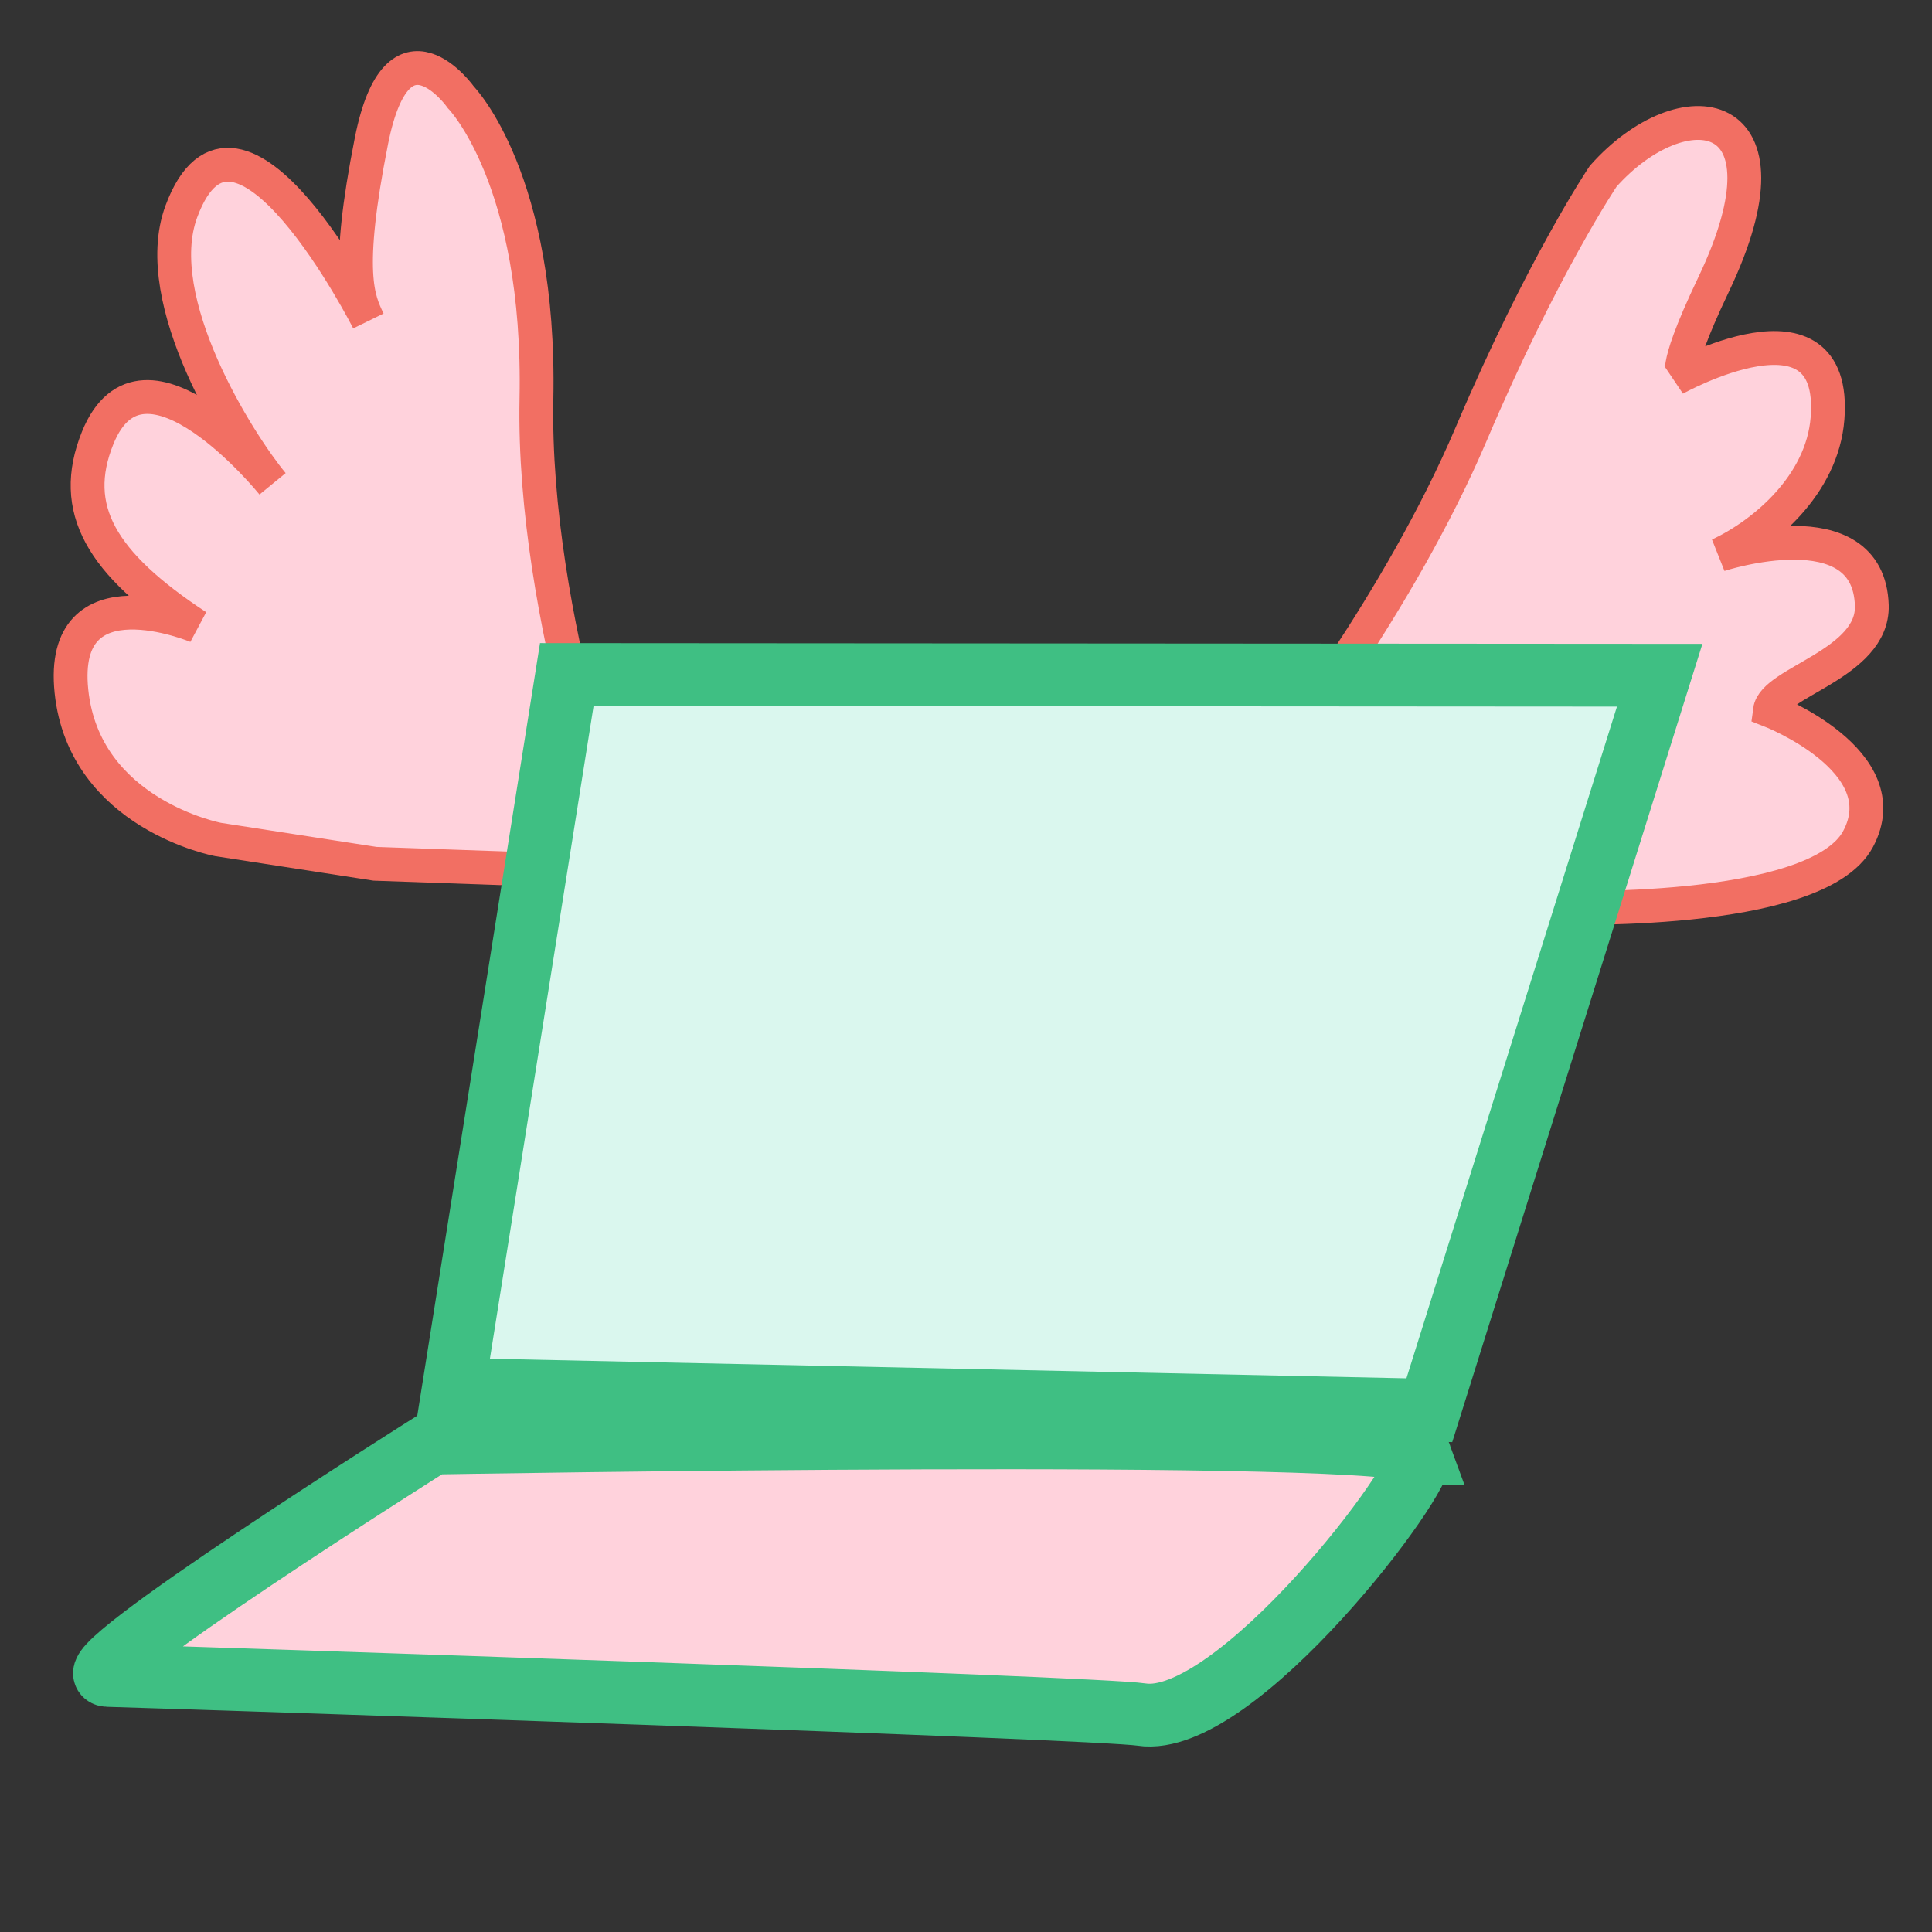 <?xml version="1.0" encoding="UTF-8"?> <svg xmlns="http://www.w3.org/2000/svg" id="Layer_1" viewBox="0 0 400 400"><rect x="0" y="0" width="400" height="400" fill="#333333" stroke="none"/><defs><style>.cls-1,.cls-2{stroke:#3fbf83;stroke-width:13px;}.cls-1,.cls-2,.cls-3{stroke-miterlimit:10;}.cls-1,.cls-3{fill:#ffd2dc;}.cls-2{fill:#daf7ee;}.cls-3{stroke:#f26f63;stroke-width:7px;}</style></defs><path class="cls-1" d="M293.96,301c1.61,4.45-38.12,56.98-57.63,53.98-9.56-1.47-194.17-7.51-214-8.1-8.74-.26,67.26-48.11,67.26-48.11,0,0,202.29-3.55,204.38,2.23Z"></path><path class="cls-3" d="M129.83,180.68s-19.68-52.52-18.77-98.06c.91-45.54-15.61-62.43-15.61-62.43,0,0-13.09-18.54-18.55,8.99-5.46,27.53-2.71,32.87-.65,37.23,0,0-27.2-53.72-38.71-22.61-6.84,18.48,11.98,48.03,18.88,56.35,0,0-26.7-33.06-36.21-9.46-5.91,14.68,.73,25.95,20.56,38.98,0,0-28.62-12.03-25.98,13.45,2.65,25.48,30.37,30.69,30.37,30.69l32.49,5.03,52.18,1.84Z"></path><path class="cls-3" d="M263.95,157.77s25.79-32.98,40.63-67.88c14.84-34.9,27.34-53.4,27.34-53.4,16.44-18.51,40.9-15.45,22.88,22.37-9.96,20.89-4.65,16.85-8.07,19.59,0,0,33.76-18.87,31.64,8.18-1.08,13.77-13.14,23.87-22.43,28.25,0,0,31-10.18,31.6,10.5,.35,12.03-20.32,15.86-21.09,21.72,0,0,26.93,10.45,18.23,26.64s-63.29,14.15-63.29,14.15"></path><polygon class="cls-2" points="117.35 139.65 93.84 287.65 295.93 291.97 343.62 139.8 117.35 139.65"></polygon></svg> 